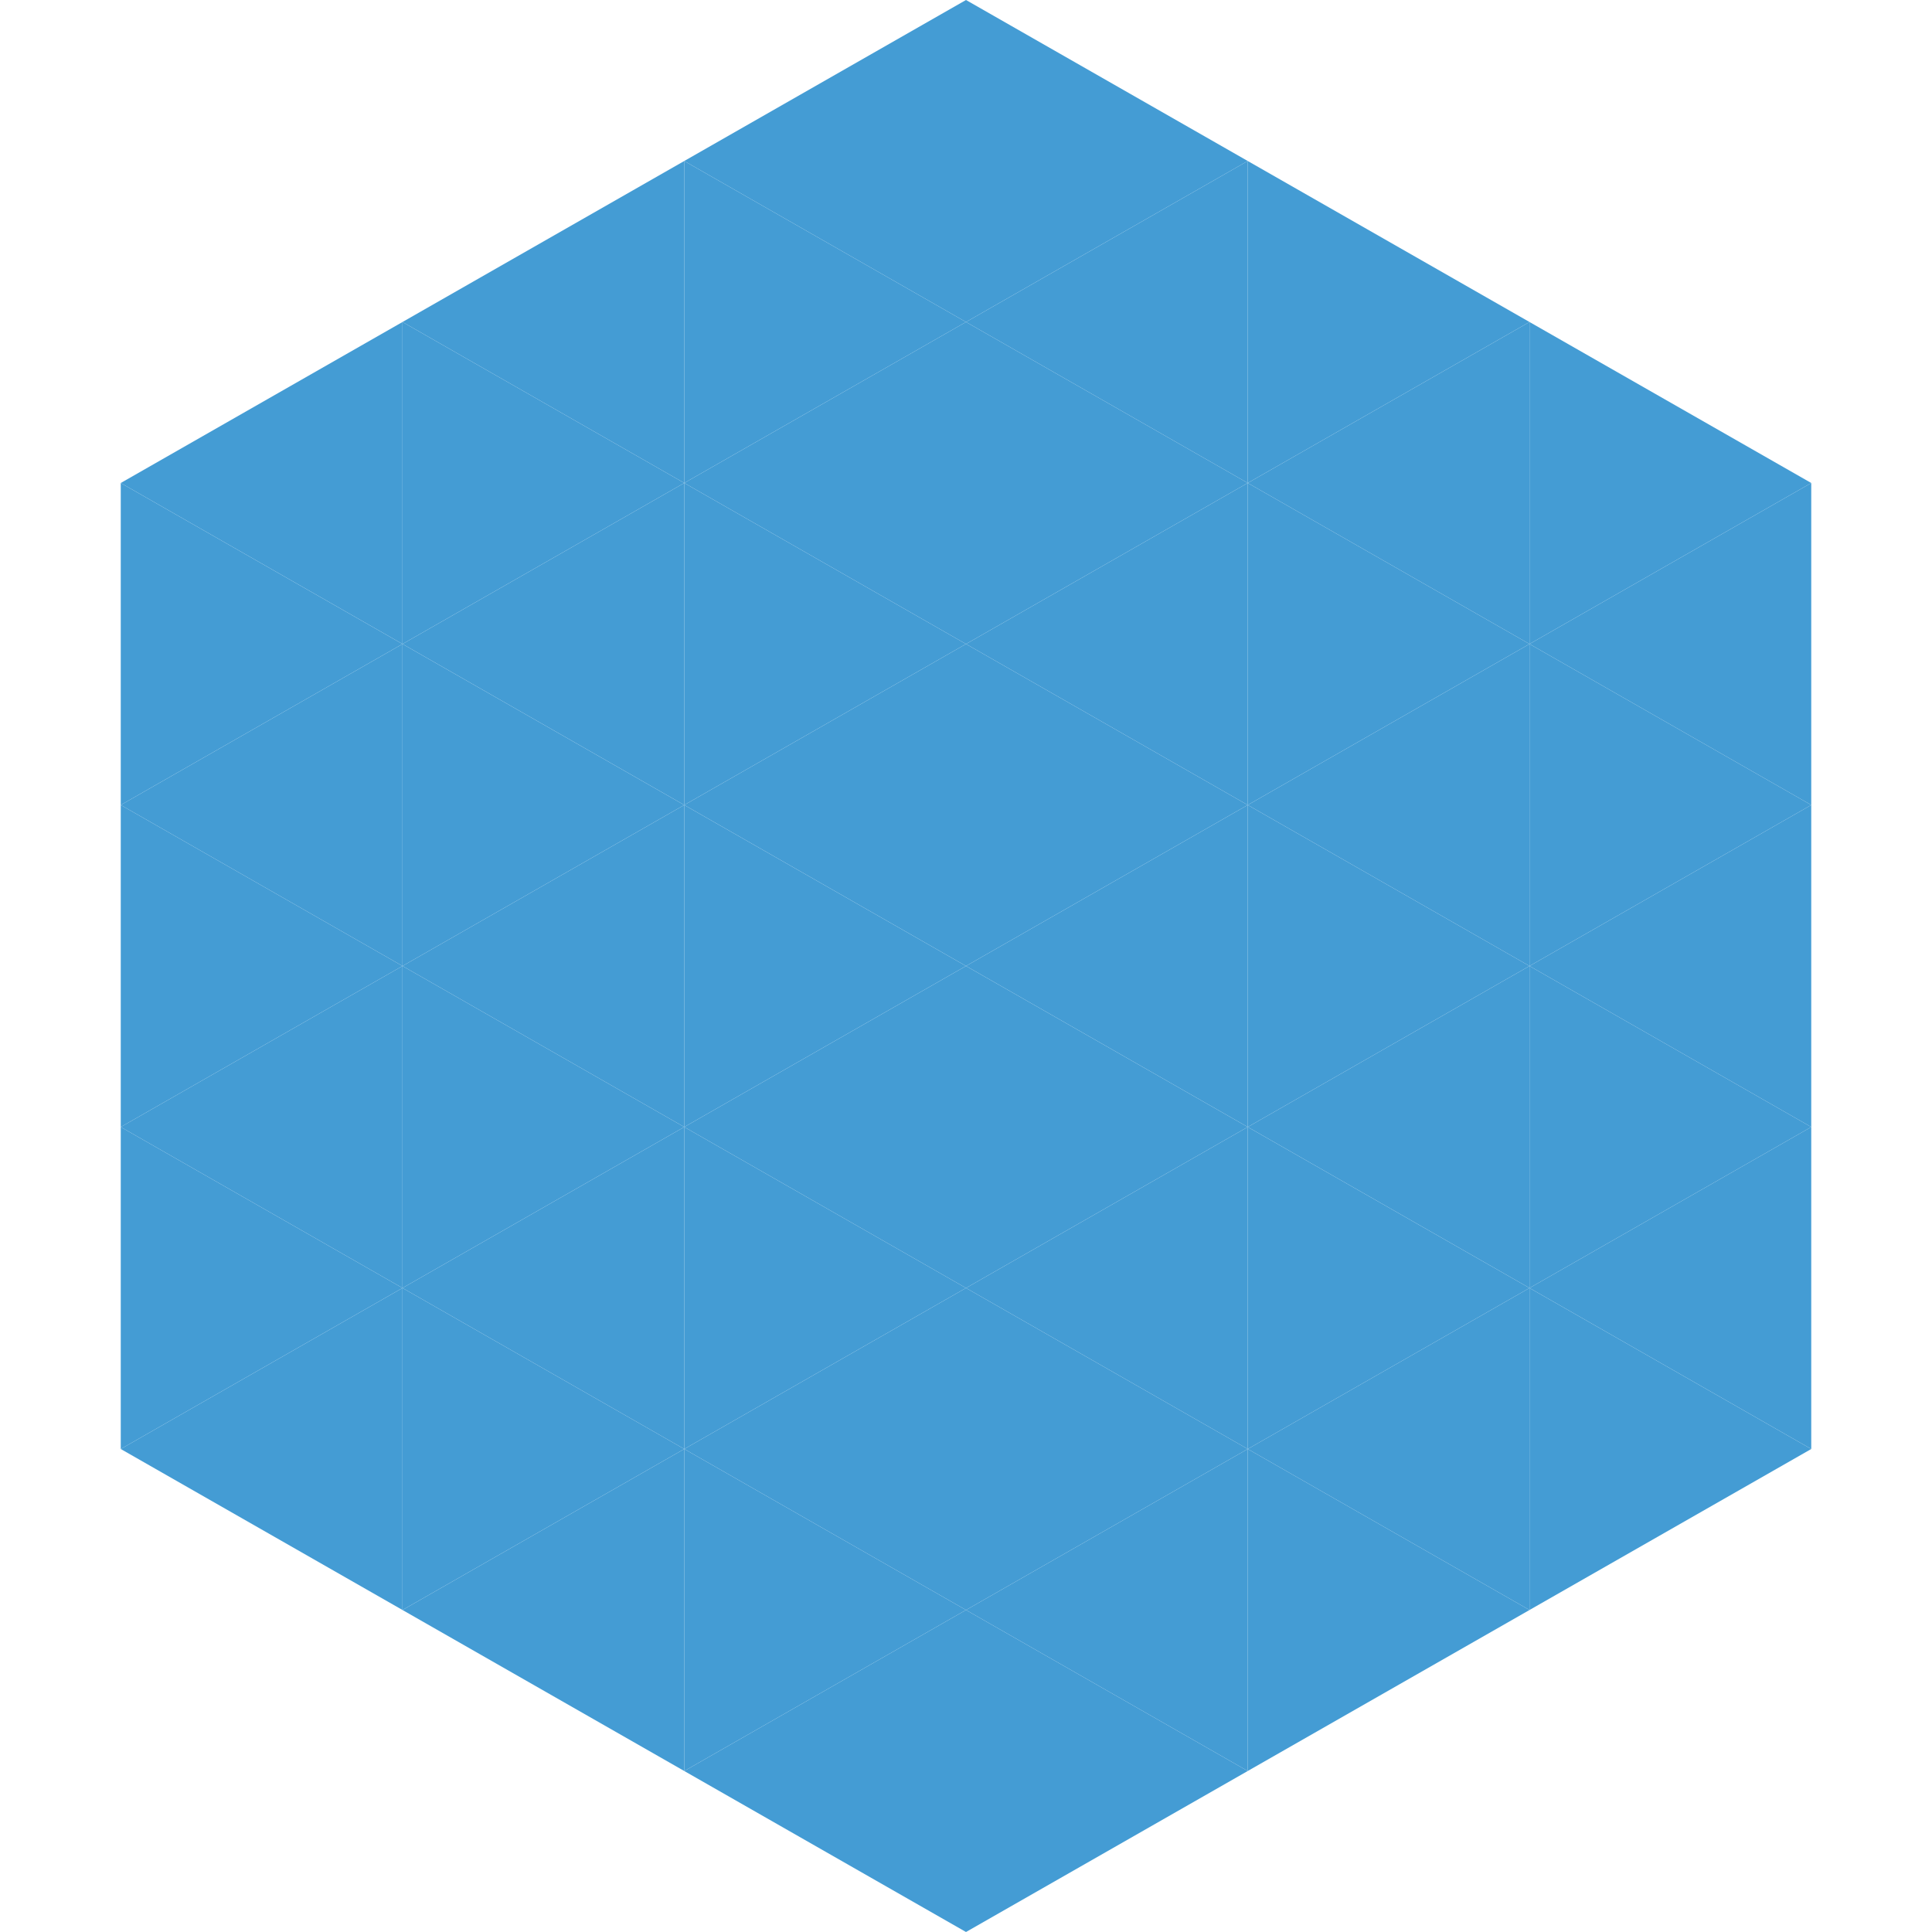 <?xml version="1.0"?>
<!-- Generated by SVGo -->
<svg width="240" height="240"
     xmlns="http://www.w3.org/2000/svg"
     xmlns:xlink="http://www.w3.org/1999/xlink">
<polygon points="50,40 15,60 50,80" style="fill:rgb(68,156,212)" />
<polygon points="190,40 225,60 190,80" style="fill:rgb(68,156,212)" />
<polygon points="15,60 50,80 15,100" style="fill:rgb(68,156,212)" />
<polygon points="225,60 190,80 225,100" style="fill:rgb(68,156,212)" />
<polygon points="50,80 15,100 50,120" style="fill:rgb(68,156,212)" />
<polygon points="190,80 225,100 190,120" style="fill:rgb(68,156,212)" />
<polygon points="15,100 50,120 15,140" style="fill:rgb(68,156,212)" />
<polygon points="225,100 190,120 225,140" style="fill:rgb(68,156,212)" />
<polygon points="50,120 15,140 50,160" style="fill:rgb(68,156,212)" />
<polygon points="190,120 225,140 190,160" style="fill:rgb(68,156,212)" />
<polygon points="15,140 50,160 15,180" style="fill:rgb(68,156,212)" />
<polygon points="225,140 190,160 225,180" style="fill:rgb(68,156,212)" />
<polygon points="50,160 15,180 50,200" style="fill:rgb(68,156,212)" />
<polygon points="190,160 225,180 190,200" style="fill:rgb(68,156,212)" />
<polygon points="15,180 50,200 15,220" style="fill:rgb(255,255,255); fill-opacity:0" />
<polygon points="225,180 190,200 225,220" style="fill:rgb(255,255,255); fill-opacity:0" />
<polygon points="50,0 85,20 50,40" style="fill:rgb(255,255,255); fill-opacity:0" />
<polygon points="190,0 155,20 190,40" style="fill:rgb(255,255,255); fill-opacity:0" />
<polygon points="85,20 50,40 85,60" style="fill:rgb(68,156,212)" />
<polygon points="155,20 190,40 155,60" style="fill:rgb(68,156,212)" />
<polygon points="50,40 85,60 50,80" style="fill:rgb(68,156,212)" />
<polygon points="190,40 155,60 190,80" style="fill:rgb(68,156,212)" />
<polygon points="85,60 50,80 85,100" style="fill:rgb(68,156,212)" />
<polygon points="155,60 190,80 155,100" style="fill:rgb(68,156,212)" />
<polygon points="50,80 85,100 50,120" style="fill:rgb(68,156,212)" />
<polygon points="190,80 155,100 190,120" style="fill:rgb(68,156,212)" />
<polygon points="85,100 50,120 85,140" style="fill:rgb(68,156,212)" />
<polygon points="155,100 190,120 155,140" style="fill:rgb(68,156,212)" />
<polygon points="50,120 85,140 50,160" style="fill:rgb(68,156,212)" />
<polygon points="190,120 155,140 190,160" style="fill:rgb(68,156,212)" />
<polygon points="85,140 50,160 85,180" style="fill:rgb(68,156,212)" />
<polygon points="155,140 190,160 155,180" style="fill:rgb(68,156,212)" />
<polygon points="50,160 85,180 50,200" style="fill:rgb(68,156,212)" />
<polygon points="190,160 155,180 190,200" style="fill:rgb(68,156,212)" />
<polygon points="85,180 50,200 85,220" style="fill:rgb(68,156,212)" />
<polygon points="155,180 190,200 155,220" style="fill:rgb(68,156,212)" />
<polygon points="120,0 85,20 120,40" style="fill:rgb(68,156,212)" />
<polygon points="120,0 155,20 120,40" style="fill:rgb(68,156,212)" />
<polygon points="85,20 120,40 85,60" style="fill:rgb(68,156,212)" />
<polygon points="155,20 120,40 155,60" style="fill:rgb(68,156,212)" />
<polygon points="120,40 85,60 120,80" style="fill:rgb(68,156,212)" />
<polygon points="120,40 155,60 120,80" style="fill:rgb(68,156,212)" />
<polygon points="85,60 120,80 85,100" style="fill:rgb(68,156,212)" />
<polygon points="155,60 120,80 155,100" style="fill:rgb(68,156,212)" />
<polygon points="120,80 85,100 120,120" style="fill:rgb(68,156,212)" />
<polygon points="120,80 155,100 120,120" style="fill:rgb(68,156,212)" />
<polygon points="85,100 120,120 85,140" style="fill:rgb(68,156,212)" />
<polygon points="155,100 120,120 155,140" style="fill:rgb(68,156,212)" />
<polygon points="120,120 85,140 120,160" style="fill:rgb(68,156,212)" />
<polygon points="120,120 155,140 120,160" style="fill:rgb(68,156,212)" />
<polygon points="85,140 120,160 85,180" style="fill:rgb(68,156,212)" />
<polygon points="155,140 120,160 155,180" style="fill:rgb(68,156,212)" />
<polygon points="120,160 85,180 120,200" style="fill:rgb(68,156,212)" />
<polygon points="120,160 155,180 120,200" style="fill:rgb(68,156,212)" />
<polygon points="85,180 120,200 85,220" style="fill:rgb(68,156,212)" />
<polygon points="155,180 120,200 155,220" style="fill:rgb(68,156,212)" />
<polygon points="120,200 85,220 120,240" style="fill:rgb(68,156,212)" />
<polygon points="120,200 155,220 120,240" style="fill:rgb(68,156,212)" />
<polygon points="85,220 120,240 85,260" style="fill:rgb(255,255,255); fill-opacity:0" />
<polygon points="155,220 120,240 155,260" style="fill:rgb(255,255,255); fill-opacity:0" />
</svg>

